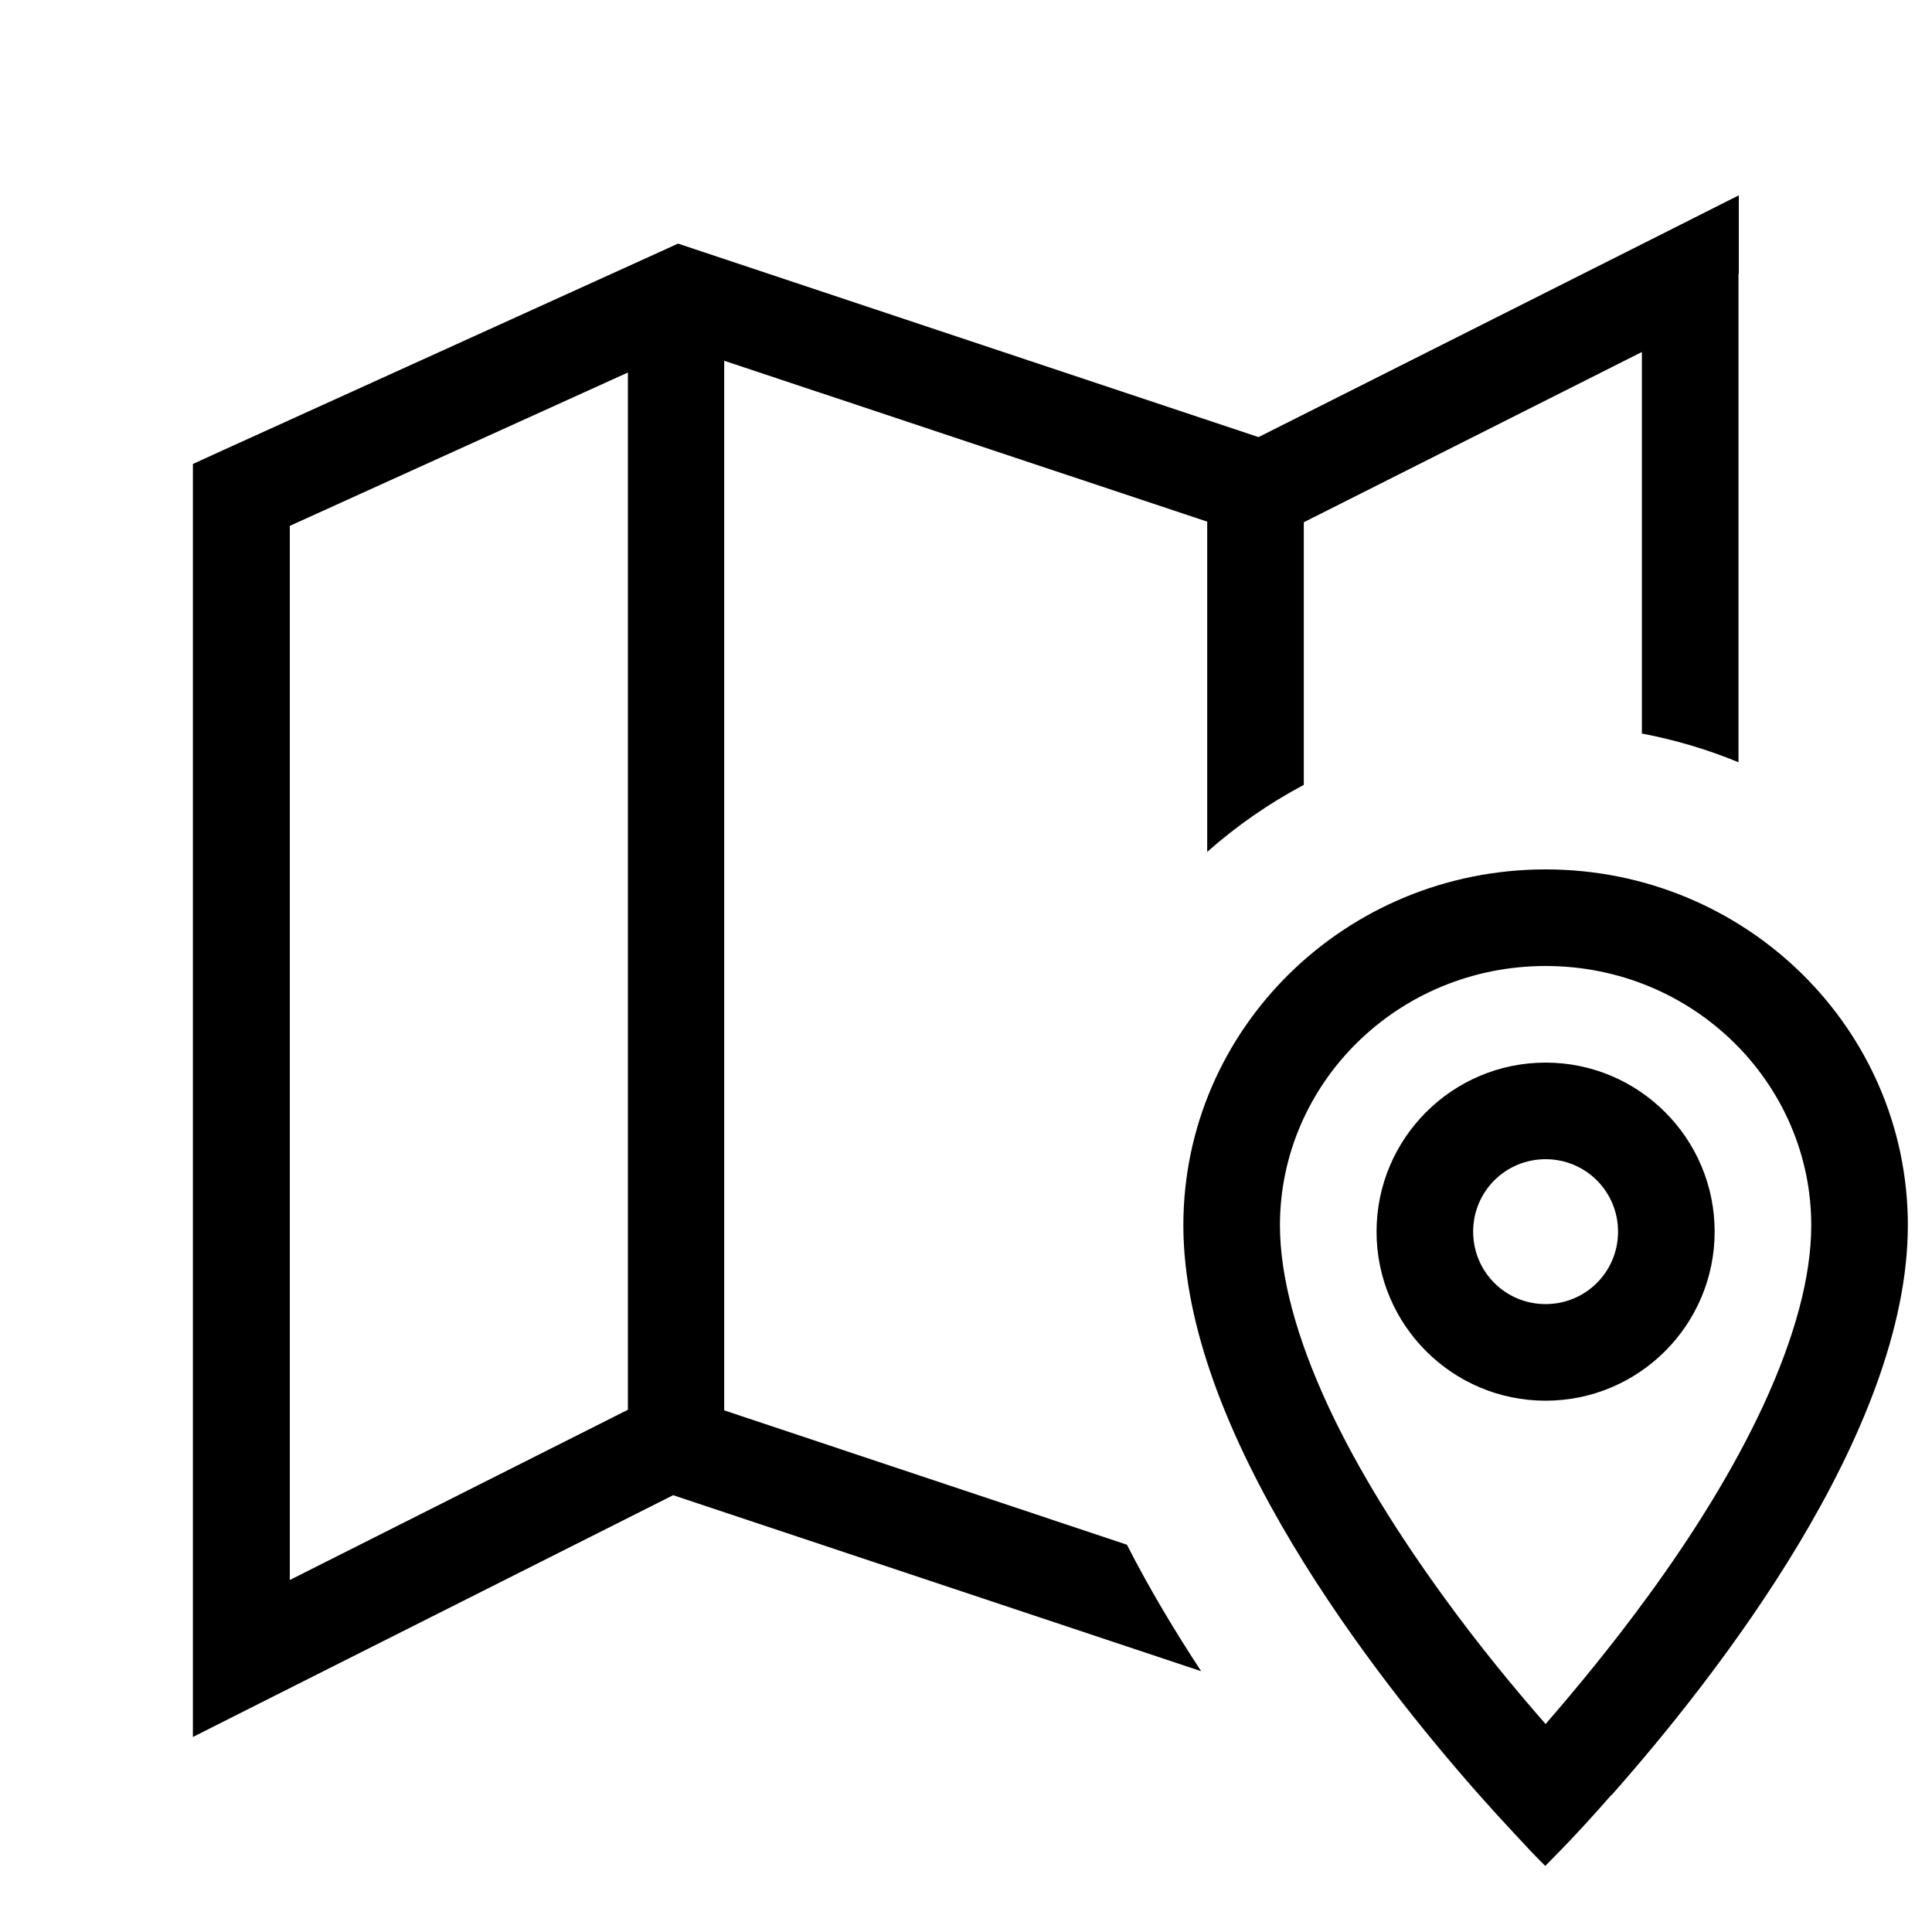 <svg xmlns="http://www.w3.org/2000/svg" viewBox="0 0 640 640"><!--! Font Awesome Pro 7.1.0 by @fontawesome - https://fontawesome.com License - https://fontawesome.com/license (Commercial License) Copyright 2025 Fonticons, Inc. --><path fill="currentColor" d="M576 90.7L576 64.7L552.8 76.4L416.9 144.8L230.6 82.7L224.6 80.7L218.9 83.3L73.3 149.4L63.9 153.7L63.9 575.4L87.1 563.7L223 495.3L397.9 553.6C389.3 540.5 380.8 526.4 373.3 511.7L239.9 467.2L239.9 119.5L399.9 172.8L399.9 282.2C409.6 273.6 420.4 266.1 431.9 260L431.9 173L543.9 116.6L543.9 243C555 245.1 565.7 248.3 575.9 252.5L575.9 90.7zM208 467L96 523.4L96 174.2L208 123.4L208 467zM512 320C561.1 320 600 359 600 405.9C600 423.1 594.4 443.3 584.2 465.4C574.1 487.2 560.4 508.9 546.1 528.5C534 545.1 521.9 559.7 512 571.1C502 559.7 489.9 545.1 477.9 528.5C463.7 508.9 449.9 487.2 439.8 465.4C429.6 443.3 424 423.1 424 405.9C424 359 462.9 320 512 320zM533.9 594.6C568.5 555.5 632 474.5 632 405.9C632 340.8 578.3 288 512 288C445.7 288 392 340.8 392 405.9C392 474.5 455.5 555.6 490.1 594.7C497.1 602.6 502.9 608.7 506.7 612.8C510 616.3 511.9 618.1 511.9 618.1C511.9 618.1 513.8 616.2 517.1 612.8C521 608.8 526.8 602.6 533.7 594.7zM512 432C498.7 432 488 421.3 488 408C488 394.7 498.7 384 512 384C525.3 384 536 394.7 536 408C536 421.3 525.3 432 512 432zM456 408C456 438.9 481.1 464 512 464C542.9 464 568 438.9 568 408C568 377.1 542.9 352 512 352C481.1 352 456 377.1 456 408z"/></svg>